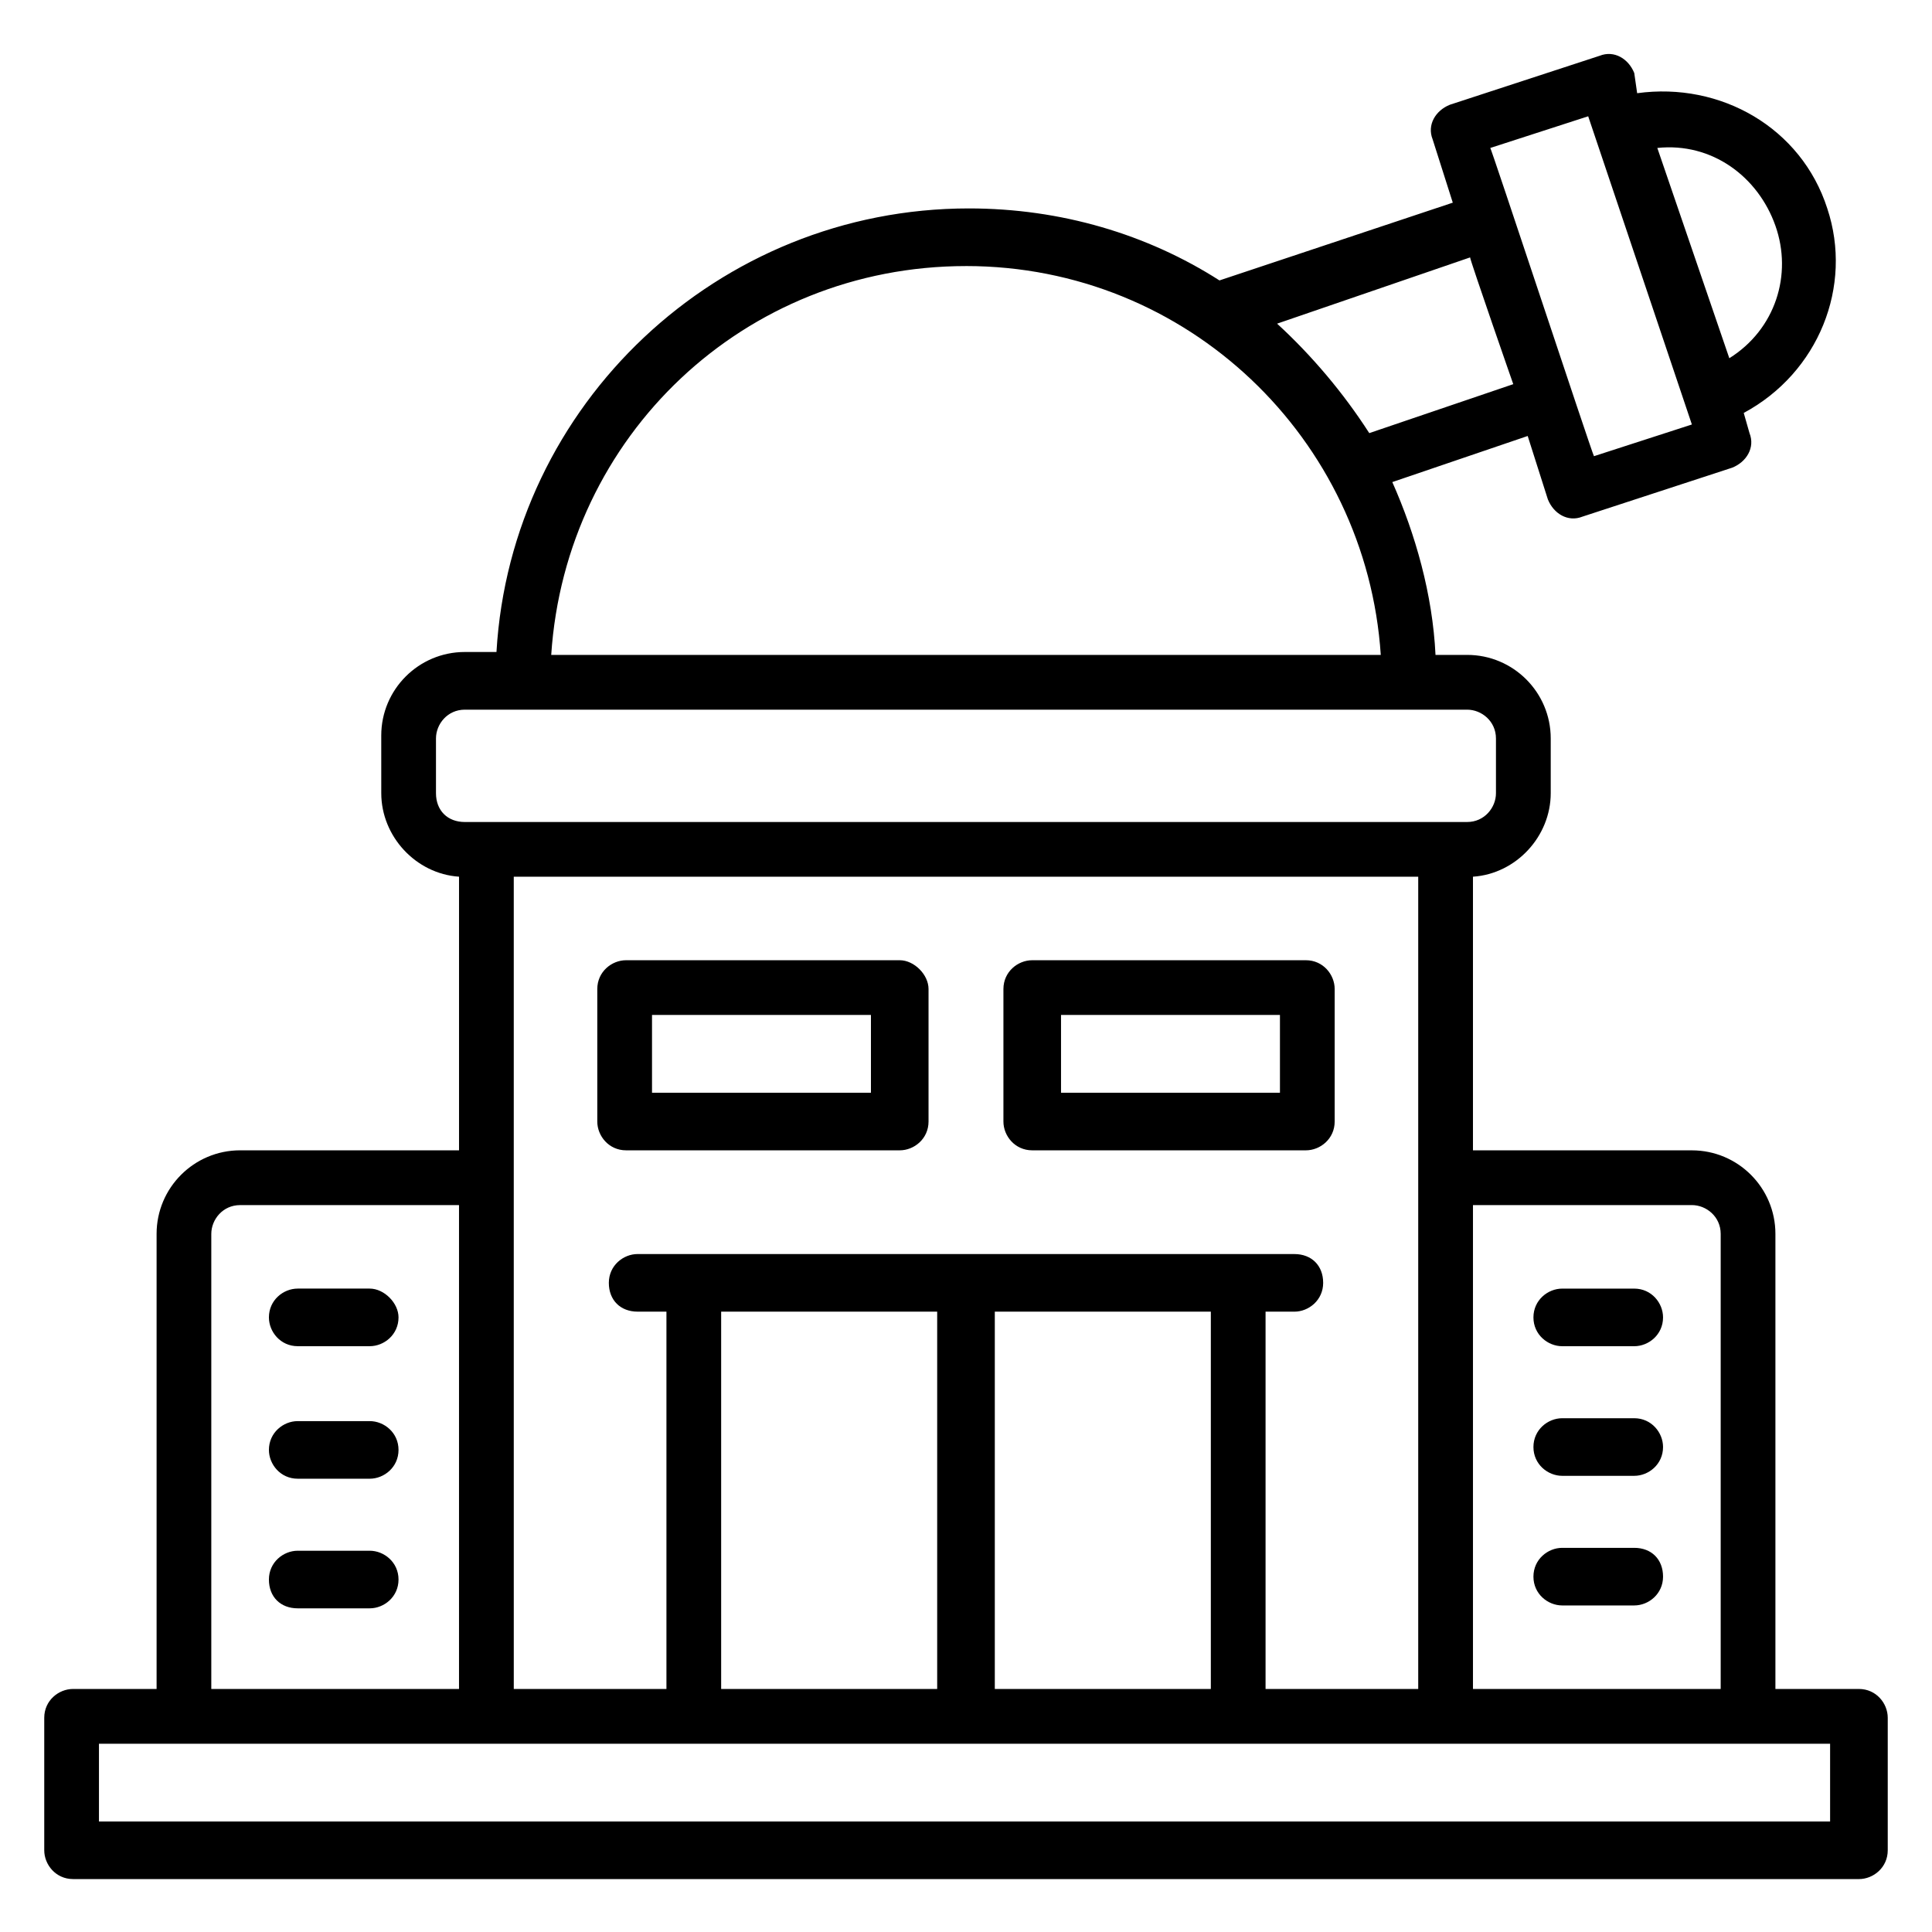 <?xml version="1.0" encoding="UTF-8"?>
<!-- Uploaded to: ICON Repo, www.iconrepo.com, Generator: ICON Repo Mixer Tools -->
<svg fill="#000000" width="800px" height="800px" version="1.1" viewBox="144 144 512 512" xmlns="http://www.w3.org/2000/svg">
 <g>
  <path d="m490.07 398.47h-72.52c-3.816 0-7.633 3.055-7.633 7.633v35.113c0 3.816 3.055 7.633 7.633 7.633h72.52c3.816 0 7.633-3.055 7.633-7.633v-35.113c0-3.816-3.055-7.633-7.633-7.633zm-6.871 35.113h-58.016v-20.609h58.016z"/>
  <path d="m382.44 398.47h-72.52c-3.816 0-7.633 3.055-7.633 7.633v35.113c0 3.816 3.055 7.633 7.633 7.633h72.52c3.816 0 7.633-3.055 7.633-7.633v-35.113c0-3.816-3.816-7.633-7.633-7.633zm-7.633 35.113h-58.016v-20.609h58.016z"/>
  <path d="m636.64 591.6h-22.137v-120.61c0-12.215-9.922-22.137-22.137-22.137h-58.016v-72.52c11.449-0.762 20.609-10.688 20.609-22.137v-14.504c0-12.215-9.922-22.137-22.137-22.137h-8.398c-0.762-16.031-5.344-32.062-11.449-45.801l35.879-12.215 5.344 16.793c1.527 3.816 5.344 6.106 9.16 4.582l39.695-12.977c3.816-1.527 6.106-5.344 4.582-9.16l-1.527-5.344c19.848-10.688 29.008-33.586 22.137-54.199-6.871-21.375-28.242-33.586-50.383-30.535l-0.766-5.34c-1.527-3.816-5.344-6.106-9.16-4.582l-39.695 12.977c-3.816 1.527-6.106 5.344-4.582 9.16l5.344 16.793-61.832 20.609c-19.082-12.215-41.984-19.082-66.41-19.082-66.41 0-121.37 51.906-125.19 117.55h-8.398c-12.215 0-22.137 9.922-22.137 22.137l0.004 15.273c0 11.449 9.16 21.375 20.609 22.137v72.52l-58.012-0.004c-12.215 0-22.137 9.922-22.137 22.137v120.61h-22.141c-3.816 0-7.633 3.055-7.633 7.633v35.113c0 3.816 3.055 7.633 7.633 7.633l473.28 0.004c3.816 0 7.633-3.055 7.633-7.633v-35.113c0-3.82-3.055-7.637-7.633-7.637zm-44.273-128.24c3.816 0 7.633 3.055 7.633 7.633v120.61h-65.648v-128.24zm-112.98 128.24v-99.996h7.633c3.816 0 7.633-3.055 7.633-7.633 0-4.582-3.055-7.633-7.633-7.633h-15.266l-71.754-0.004h-87.02c-3.816 0-7.633 3.055-7.633 7.633 0 4.582 3.055 7.633 7.633 7.633h7.633v100h-40.457l-0.004-135.11v-80.148h239.69v215.26zm-14.504-99.996v100l-57.25-0.004v-99.996zm-72.52 99.996h-57.25v-99.996h57.25zm222.14-387.78c4.582 12.977 0 27.48-12.215 35.113l-19.082-55.723c14.504-1.527 26.715 7.633 31.297 20.609zm-49.617-29.004 27.48 81.68-25.953 8.398c-0.762-1.527-27.48-82.441-27.48-81.68zm-31.297 37.402c0 0.762 12.215 35.879 11.449 33.586l-38.168 12.977c-6.871-10.688-15.266-20.609-24.426-29.008zm-133.59 2.289c58.777 0 106.11 45.801 109.92 103.05l-219.84 0.004c3.816-58.016 51.145-103.05 109.92-103.05zm-140.46 139.7v-14.504c0-3.816 3.055-7.633 7.633-7.633h265.64c3.816 0 7.633 3.055 7.633 7.633v14.504c0 3.816-3.055 7.633-7.633 7.633h-265.64c-4.578 0-7.633-3.055-7.633-7.633zm-59.543 116.79c0-3.816 3.055-7.633 7.633-7.633h58.016v128.24h-65.648zm429.77 155.72h-459.54v-20.609h458.77v20.609z"/>
  <path d="m558.01 535.11h19.082c3.816 0 7.633-3.055 7.633-7.633 0-3.816-3.055-7.633-7.633-7.633h-19.082c-3.816 0-7.633 3.055-7.633 7.633 0 4.582 3.816 7.633 7.633 7.633z"/>
  <path d="m558.01 500.76h19.082c3.816 0 7.633-3.055 7.633-7.633 0-3.816-3.055-7.633-7.633-7.633h-19.082c-3.816 0-7.633 3.055-7.633 7.633s3.816 7.633 7.633 7.633z"/>
  <path d="m558.01 569.46h19.082c3.816 0 7.633-3.055 7.633-7.633 0-4.582-3.055-7.633-7.633-7.633h-19.082c-3.816 0-7.633 3.055-7.633 7.633 0 4.582 3.816 7.633 7.633 7.633z"/>
  <path d="m241.98 520.61h-19.082c-3.816 0-7.633 3.055-7.633 7.633 0 3.816 3.055 7.633 7.633 7.633h19.082c3.816 0 7.633-3.055 7.633-7.633 0-4.582-3.816-7.633-7.633-7.633z"/>
  <path d="m241.98 485.49h-19.082c-3.816 0-7.633 3.055-7.633 7.633 0 3.816 3.055 7.633 7.633 7.633h19.082c3.816 0 7.633-3.055 7.633-7.633 0-3.816-3.816-7.633-7.633-7.633z"/>
  <path d="m241.98 554.96h-19.082c-3.816 0-7.633 3.055-7.633 7.633 0 4.582 3.055 7.633 7.633 7.633h19.082c3.816 0 7.633-3.055 7.633-7.633s-3.816-7.633-7.633-7.633z"/>
 </g>
</svg>
